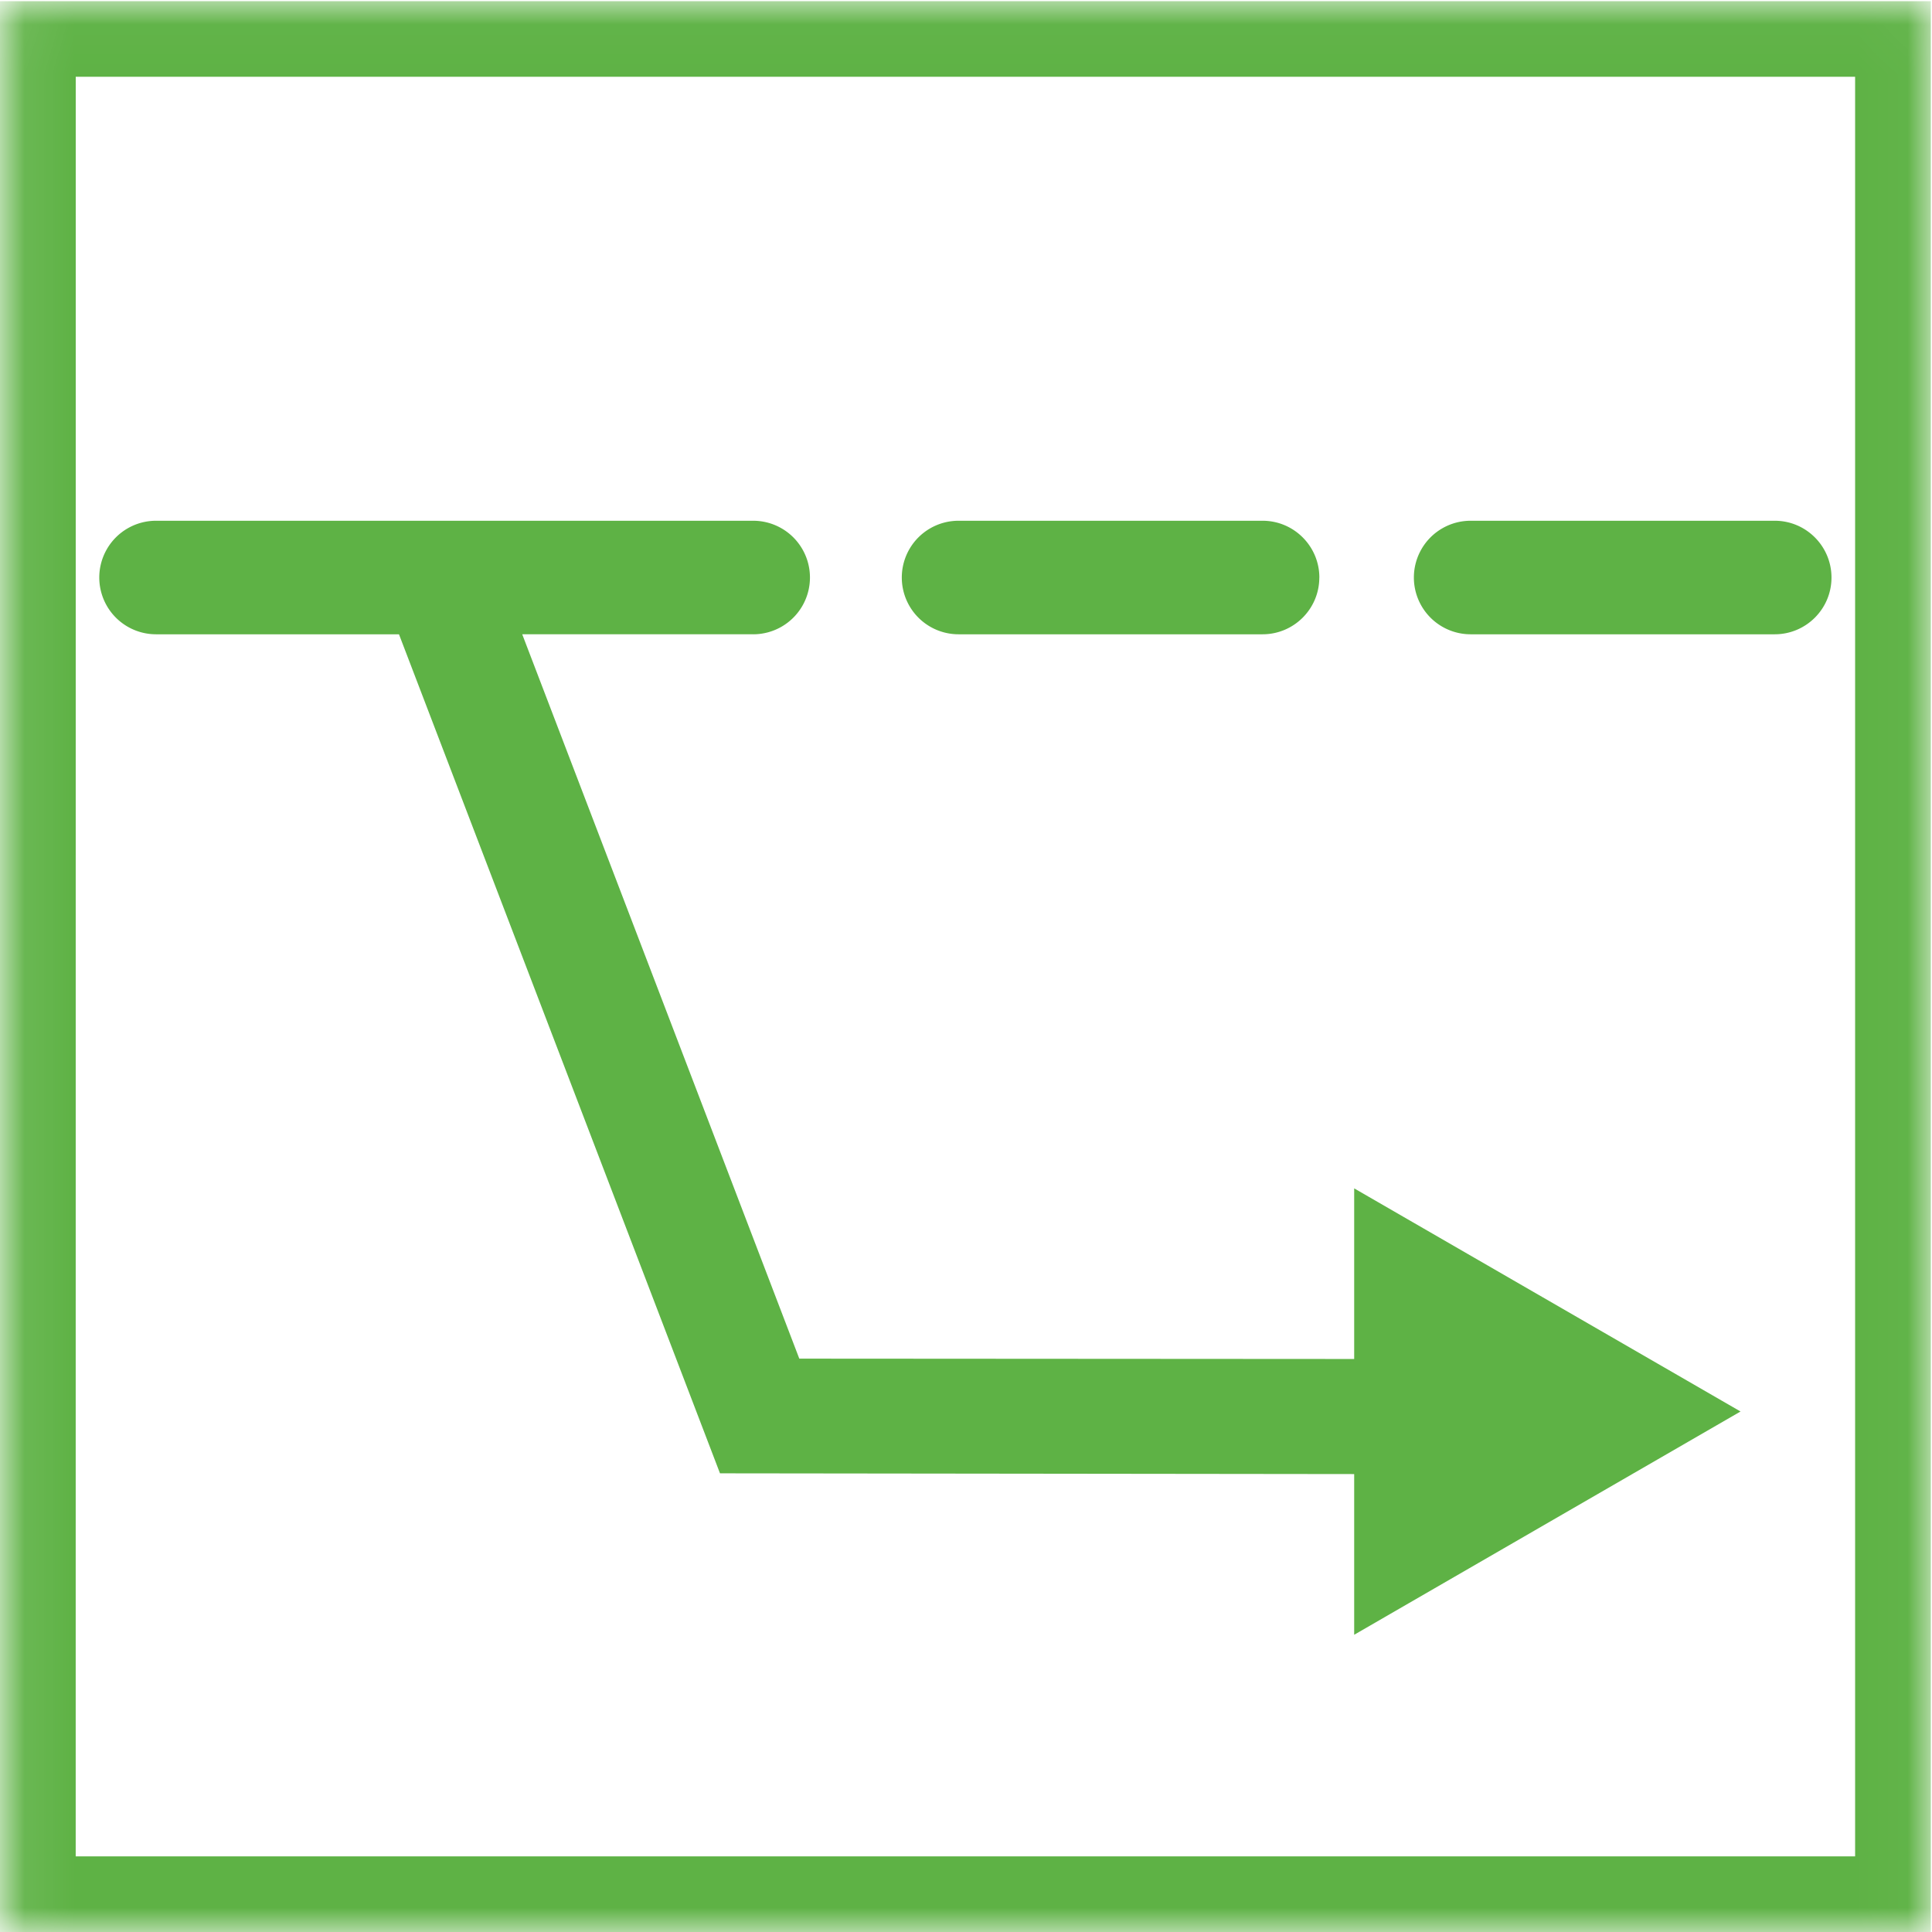 <svg width="39" height="39" viewBox="0 0 39 39" xmlns="http://www.w3.org/2000/svg" xmlns:xlink="http://www.w3.org/1999/xlink"><defs><path id="a" d="M.075 1.024h38.901V40H.075z"/></defs><g transform="translate(0 -1)" fill="none" fill-rule="evenodd"><mask id="b" fill="#fff"><use xlink:href="#a"/></mask><path d="M36.971 12.659c0-.633-.513-1.147-1.146-1.147h-6.138a1.146 1.146 0 0 0 0 2.292h6.138c.633 0 1.146-.513 1.146-1.145m-9.635 12.33v3.444l-11.201-.007-5.593-14.622h4.662a1.145 1.145 0 1 0 0-2.292H3.15a1.146 1.146 0 0 0 0 2.292h4.904l6.48 16.937 12.802.015V34l7.799-4.507zm-.703-12.33c0-.633-.514-1.147-1.147-1.147H19.35a1.146 1.146 0 1 0 0 2.292h6.136c.633 0 1.146-.513 1.146-1.145" fill="#5EB245" mask="url(#b)"/><path d="M1.528 38.473h35.92V2.55H1.529zM0 40h38.976V1.024H0z" fill="#5EB245" mask="url(#b)"/></g></svg>